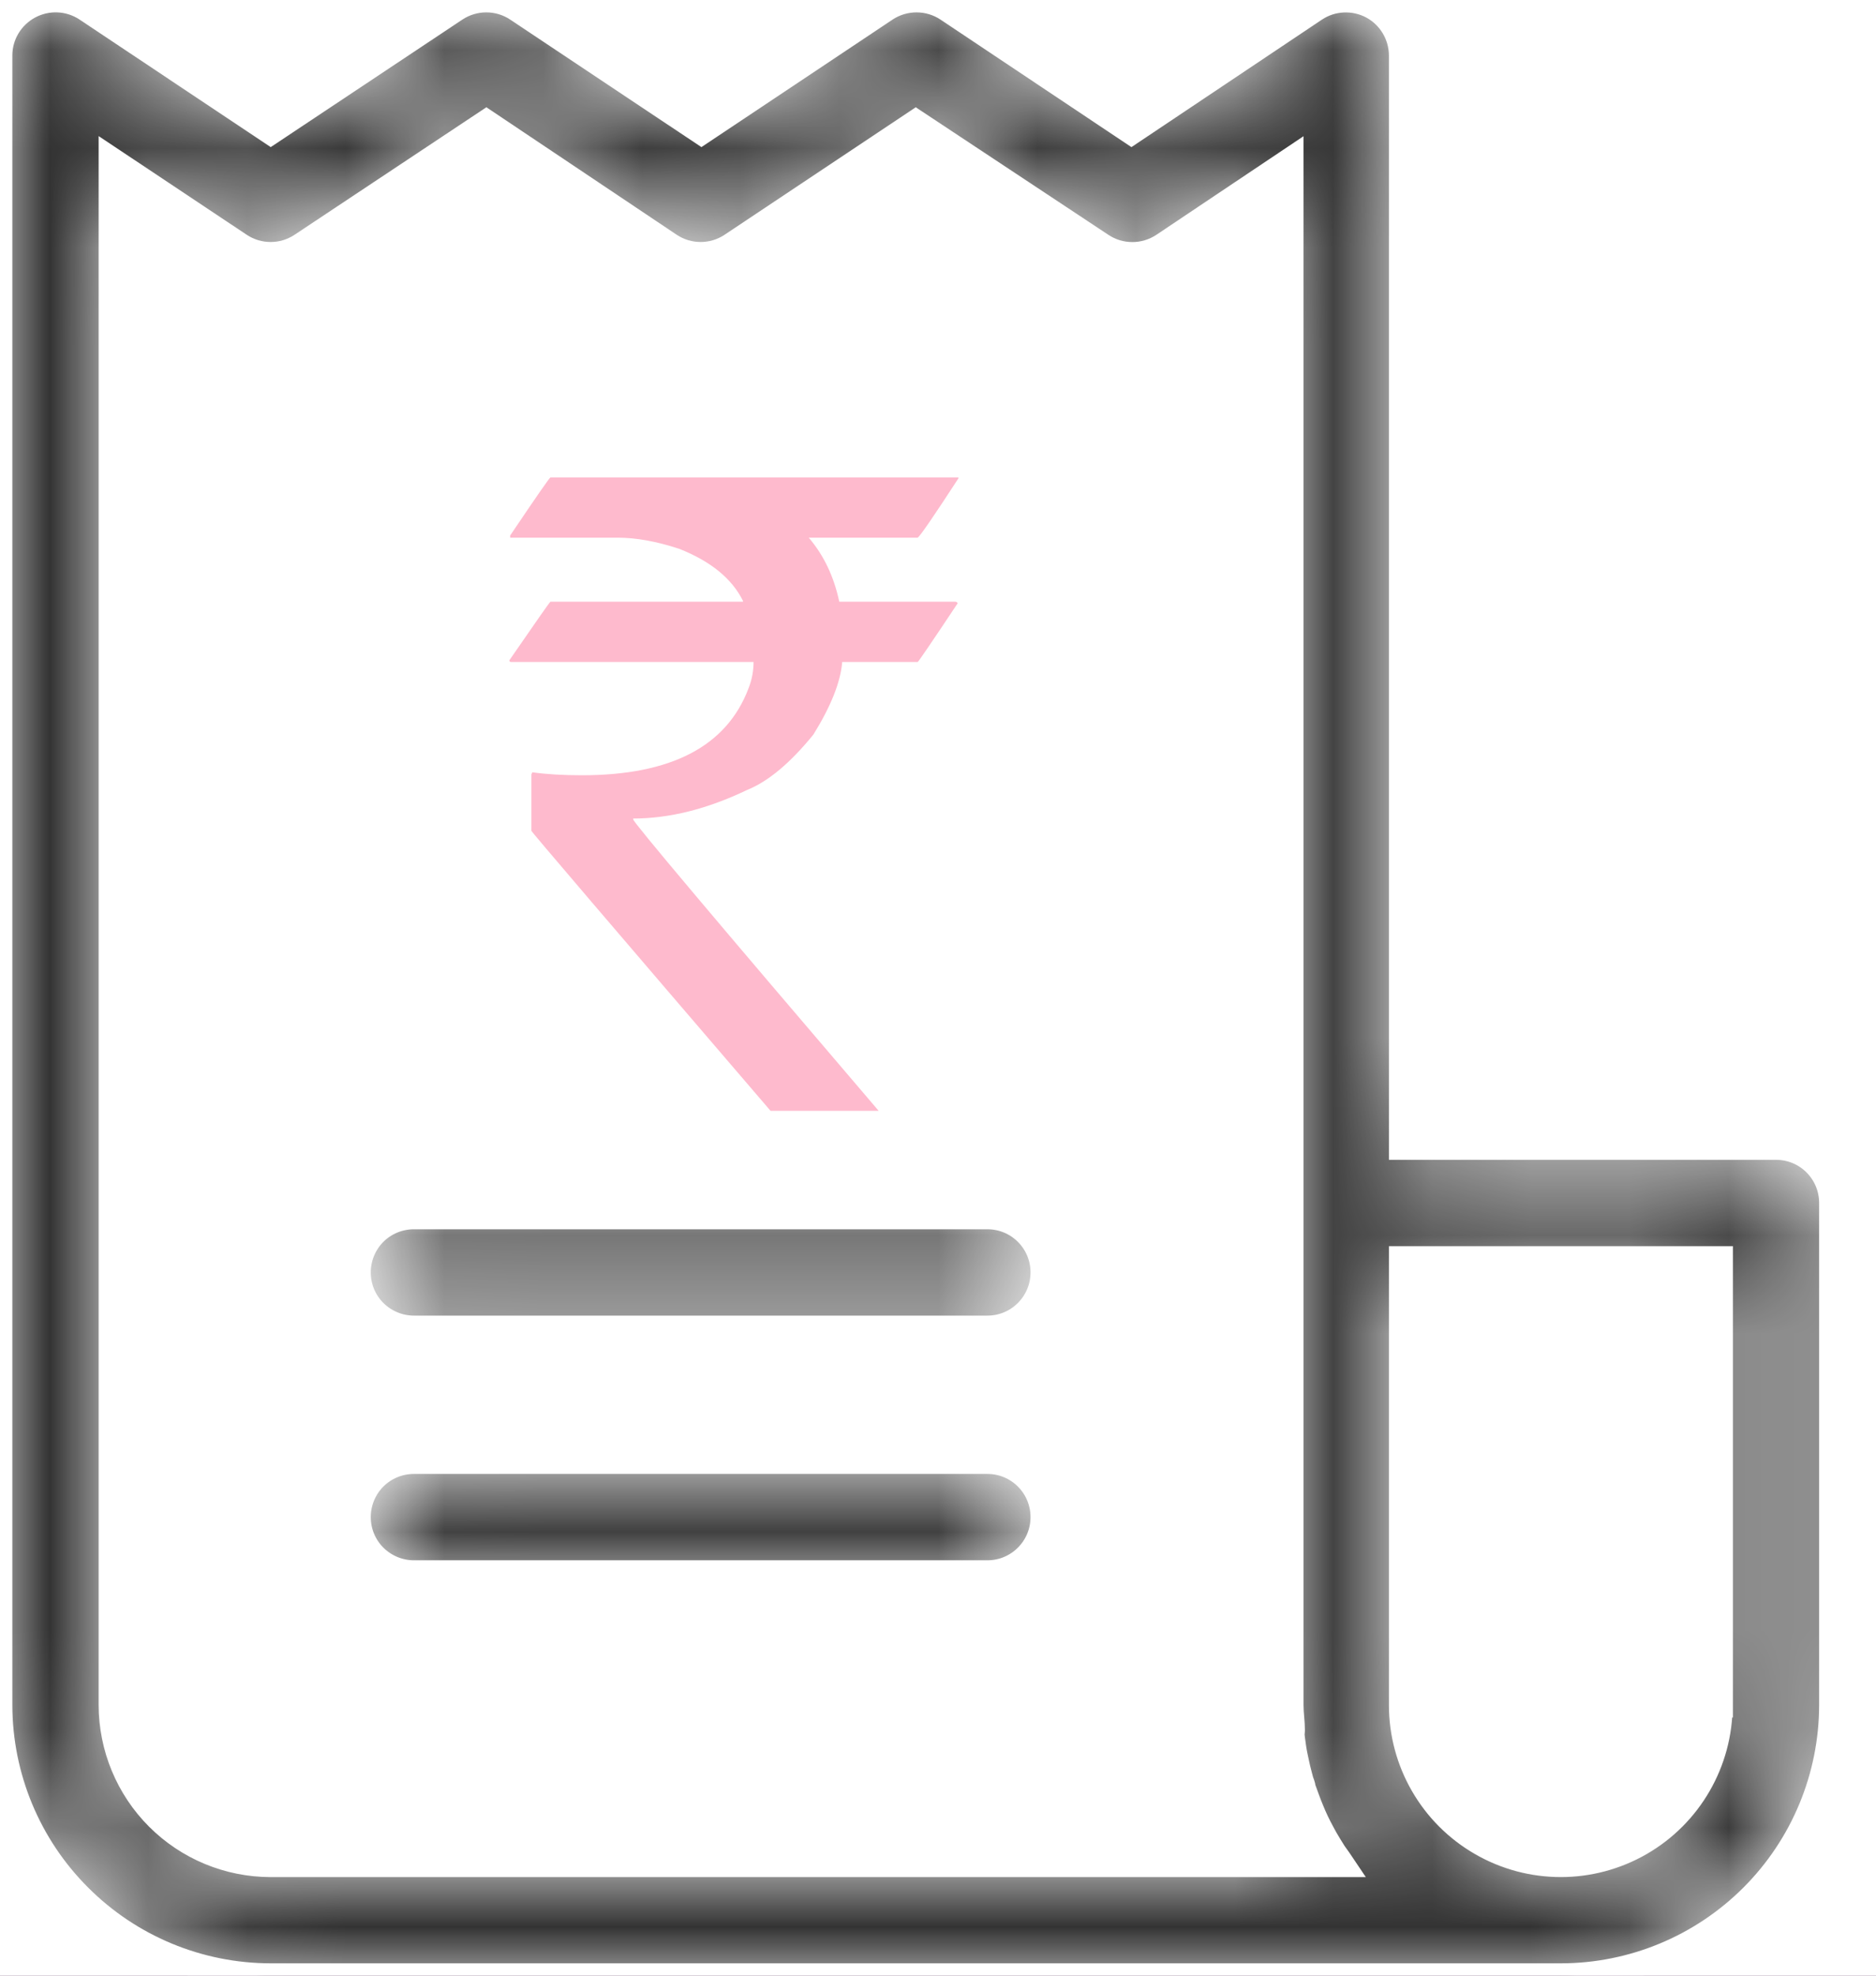 <svg width="19" height="20" viewBox="0 0 19 20" fill="none" xmlns="http://www.w3.org/2000/svg">
<rect width="19" height="20" fill="#666666"/>
<path d="M-3737 -3512C-3737 -3513.1 -3736.1 -3514 -3735 -3514H1228C1229.1 -3514 1230 -3513.1 1230 -3512V7610C1230 7611.1 1229.1 7612 1228 7612H-3735C-3736.1 7612 -3737 7611.1 -3737 7610V-3512Z" fill="#111111"/>
<path d="M-3735 -3513H1228V-3515H-3735V-3513ZM1229 -3512V7610H1231V-3512H1229ZM1228 7611H-3735V7613H1228V7611ZM-3736 7610V-3512H-3738V7610H-3736ZM-3735 7611C-3735.55 7611 -3736 7610.55 -3736 7610H-3738C-3738 7611.66 -3736.66 7613 -3735 7613V7611ZM1229 7610C1229 7610.55 1228.55 7611 1228 7611V7613C1229.66 7613 1231 7611.66 1231 7610H1229ZM1228 -3513C1228.55 -3513 1229 -3512.55 1229 -3512H1231C1231 -3513.66 1229.66 -3515 1228 -3515V-3513ZM-3735 -3515C-3736.66 -3515 -3738 -3513.66 -3738 -3512H-3736C-3736 -3512.55 -3735.55 -3513 -3735 -3513V-3515Z" fill="white" fill-opacity="0.1"/>
<rect x="-354.5" y="-504.5" width="874" height="967" rx="23.5" fill="#111547" stroke="#BCE5FF"/>
<mask id="mask0_14045_12653" style="mask-type:alpha" maskUnits="userSpaceOnUse" x="-355" y="-493" width="877" height="952">
<rect x="-355" y="-493" width="877" height="952" fill="#111547"/>
</mask>
<g mask="url(#mask0_14045_12653)">
<g opacity="0.7">
<g opacity="0.75">
<path fill-rule="evenodd" clip-rule="evenodd" d="M-75 8C-74.448 8 -74 7.552 -74 7C-74 6.448 -74.448 6 -75 6C-75.552 6 -76 6.448 -76 7C-76 7.552 -75.552 8 -75 8ZM5 8C5.552 8 6 7.552 6 7C6 6.448 5.552 6 5 6C4.448 6 4 6.448 4 7C4 7.552 4.448 8 5 8ZM-54 7C-54 7.552 -54.448 8 -55 8C-55.552 8 -56 7.552 -56 7C-56 6.448 -55.552 6 -55 6C-54.448 6 -54 6.448 -54 7ZM25 8C25.552 8 26 7.552 26 7C26 6.448 25.552 6 25 6C24.448 6 24 6.448 24 7C24 7.552 24.448 8 25 8ZM-34 7C-34 7.552 -34.448 8 -35 8C-35.552 8 -36 7.552 -36 7C-36 6.448 -35.552 6 -35 6C-34.448 6 -34 6.448 -34 7ZM45 8C45.552 8 46 7.552 46 7C46 6.448 45.552 6 45 6C44.448 6 44 6.448 44 7C44 7.552 44.448 8 45 8ZM-14 7C-14 7.552 -14.448 8 -15 8C-15.552 8 -16 7.552 -16 7C-16 6.448 -15.552 6 -15 6C-14.448 6 -14 6.448 -14 7ZM65 8C65.552 8 66 7.552 66 7C66 6.448 65.552 6 65 6C64.448 6 64 6.448 64 7C64 7.552 64.448 8 65 8Z" fill="url(#paint0_linear_14045_12653)"/>
</g>
</g>
</g>
<rect x="-221" y="-108" width="608" height="148" rx="16" fill="#FFD3E8"/>
<rect x="-28.5" y="-103.5" width="411" height="139" rx="15.5" fill="white" stroke="white"/>
<path d="M0.635 0.635L1.936 1.502C2.309 1.751 2.787 1.781 3.188 1.58L4.43 0.959C4.832 0.759 5.31 0.789 5.683 1.037L6.38 1.502C6.754 1.751 7.232 1.781 7.633 1.58L8.875 0.959C9.276 0.759 9.754 0.789 10.127 1.037L10.735 1.443C11.155 1.723 11.702 1.723 12.122 1.443L13.333 0.635L13.968 19.048H1.885C1.194 19.048 0.635 18.488 0.635 17.798V0.635Z" fill="white"/>
<path d="M5.575 4.833H9.707V4.842C9.463 5.217 9.326 5.417 9.295 5.443H8.191C8.343 5.62 8.446 5.837 8.5 6.091H9.677C9.691 6.094 9.698 6.1 9.698 6.109C9.435 6.504 9.3 6.701 9.295 6.701H8.53C8.513 6.905 8.416 7.149 8.238 7.436C8.003 7.725 7.779 7.912 7.564 7.998C7.163 8.19 6.779 8.286 6.413 8.286V8.295C6.413 8.323 7.242 9.307 8.899 11.245H7.804C6.189 9.364 5.382 8.419 5.382 8.411V7.839L5.391 7.818C5.534 7.838 5.701 7.848 5.893 7.848C6.798 7.848 7.36 7.554 7.581 6.968C7.615 6.882 7.632 6.793 7.632 6.701H5.176C5.164 6.701 5.159 6.696 5.159 6.684C5.431 6.289 5.57 6.091 5.575 6.091H7.525V6.083C7.413 5.857 7.197 5.681 6.877 5.555C6.648 5.48 6.441 5.443 6.258 5.443H5.167V5.421C5.431 5.029 5.567 4.833 5.575 4.833Z" fill="#FEBACD"/>
<mask id="path-10-inside-1_14045_12653" fill="white">
<path d="M0.297 0.067C0.48 -0.031 0.702 -0.021 0.875 0.094L2.742 1.339L4.614 0.094C4.803 -0.031 5.048 -0.031 5.236 0.094L7.104 1.339L8.971 0.094C9.16 -0.031 9.405 -0.031 9.594 0.094L11.459 1.339L13.32 0.094C13.492 -0.02 13.713 -0.03 13.896 0.067C14.078 0.165 14.191 0.355 14.192 0.562V11.616H17.988C18.298 11.616 18.549 11.867 18.549 12.178V17.261C18.548 17.987 18.259 18.683 17.746 19.196C17.232 19.71 16.536 19.999 15.81 20H2.74C2.013 19.999 1.317 19.71 0.804 19.196C0.29 18.683 0.001 17.987 0 17.261V0.561C0 0.354 0.115 0.165 0.297 0.067ZM17.426 17.261V12.74H14.192V17.261C14.192 17.838 14.5 18.372 15 18.66C15.499 18.949 16.116 18.949 16.616 18.66C17.115 18.372 17.423 17.838 17.423 17.261H17.426ZM1.124 17.261C1.125 17.689 1.295 18.1 1.598 18.403C1.901 18.706 2.311 18.876 2.74 18.877H13.598L13.563 18.825L13.515 18.758C13.484 18.71 13.455 18.661 13.426 18.612L13.39 18.546C13.351 18.474 13.316 18.402 13.284 18.322C13.252 18.247 13.226 18.169 13.199 18.097C13.199 18.072 13.185 18.047 13.178 18.023C13.172 17.998 13.147 17.91 13.136 17.854C13.124 17.798 13.124 17.798 13.118 17.769C13.111 17.739 13.098 17.654 13.091 17.596C13.084 17.537 13.091 17.544 13.091 17.517C13.091 17.431 13.077 17.348 13.077 17.261V1.613L11.781 2.481C11.591 2.607 11.345 2.607 11.156 2.481L9.275 1.236L7.407 2.481C7.219 2.606 6.973 2.606 6.785 2.481L4.926 1.236L3.052 2.481C2.864 2.606 2.618 2.606 2.43 2.481L1.124 1.611L1.124 17.261ZM3.63 12.881C3.63 13.03 3.689 13.173 3.794 13.278C3.9 13.383 4.042 13.443 4.192 13.443H10.001C10.311 13.443 10.562 13.191 10.562 12.881C10.562 12.57 10.311 12.319 10.001 12.319H4.192C4.042 12.319 3.9 12.378 3.794 12.483C3.689 12.589 3.63 12.732 3.63 12.881ZM3.63 15.358C3.63 15.507 3.689 15.65 3.794 15.755C3.9 15.86 4.042 15.92 4.192 15.92H10.001C10.311 15.92 10.562 15.668 10.562 15.358C10.562 15.047 10.311 14.796 10.001 14.796H4.192C4.042 14.796 3.9 14.855 3.794 14.96C3.689 15.066 3.63 15.209 3.63 15.358Z"/>
</mask>
<path d="M0.297 0.067C0.48 -0.031 0.702 -0.021 0.875 0.094L2.742 1.339L4.614 0.094C4.803 -0.031 5.048 -0.031 5.236 0.094L7.104 1.339L8.971 0.094C9.16 -0.031 9.405 -0.031 9.594 0.094L11.459 1.339L13.32 0.094C13.492 -0.02 13.713 -0.03 13.896 0.067C14.078 0.165 14.191 0.355 14.192 0.562V11.616H17.988C18.298 11.616 18.549 11.867 18.549 12.178V17.261C18.548 17.987 18.259 18.683 17.746 19.196C17.232 19.71 16.536 19.999 15.81 20H2.74C2.013 19.999 1.317 19.71 0.804 19.196C0.29 18.683 0.001 17.987 0 17.261V0.561C0 0.354 0.115 0.165 0.297 0.067ZM17.426 17.261V12.74H14.192V17.261C14.192 17.838 14.5 18.372 15 18.66C15.499 18.949 16.116 18.949 16.616 18.66C17.115 18.372 17.423 17.838 17.423 17.261H17.426ZM1.124 17.261C1.125 17.689 1.295 18.1 1.598 18.403C1.901 18.706 2.311 18.876 2.74 18.877H13.598L13.563 18.825L13.515 18.758C13.484 18.71 13.455 18.661 13.426 18.612L13.39 18.546C13.351 18.474 13.316 18.402 13.284 18.322C13.252 18.247 13.226 18.169 13.199 18.097C13.199 18.072 13.185 18.047 13.178 18.023C13.172 17.998 13.147 17.91 13.136 17.854C13.124 17.798 13.124 17.798 13.118 17.769C13.111 17.739 13.098 17.654 13.091 17.596C13.084 17.537 13.091 17.544 13.091 17.517C13.091 17.431 13.077 17.348 13.077 17.261V1.613L11.781 2.481C11.591 2.607 11.345 2.607 11.156 2.481L9.275 1.236L7.407 2.481C7.219 2.606 6.973 2.606 6.785 2.481L4.926 1.236L3.052 2.481C2.864 2.606 2.618 2.606 2.43 2.481L1.124 1.611L1.124 17.261ZM3.63 12.881C3.63 13.03 3.689 13.173 3.794 13.278C3.9 13.383 4.042 13.443 4.192 13.443H10.001C10.311 13.443 10.562 13.191 10.562 12.881C10.562 12.57 10.311 12.319 10.001 12.319H4.192C4.042 12.319 3.9 12.378 3.794 12.483C3.689 12.589 3.63 12.732 3.63 12.881ZM3.63 15.358C3.63 15.507 3.689 15.65 3.794 15.755C3.9 15.86 4.042 15.92 4.192 15.92H10.001C10.311 15.92 10.562 15.668 10.562 15.358C10.562 15.047 10.311 14.796 10.001 14.796H4.192C4.042 14.796 3.9 14.855 3.794 14.96C3.689 15.066 3.63 15.209 3.63 15.358Z" fill="#333333" stroke="white" stroke-width="0.25" mask="url(#path-10-inside-1_14045_12653)"/>
<defs>
<linearGradient id="paint0_linear_14045_12653" x1="-76.342" y1="5.944" x2="-76.226" y2="10.719" gradientUnits="userSpaceOnUse">
<stop stop-color="white"/>
<stop offset="1" stop-color="white" stop-opacity="0.1"/>
</linearGradient>
</defs>
</svg>
